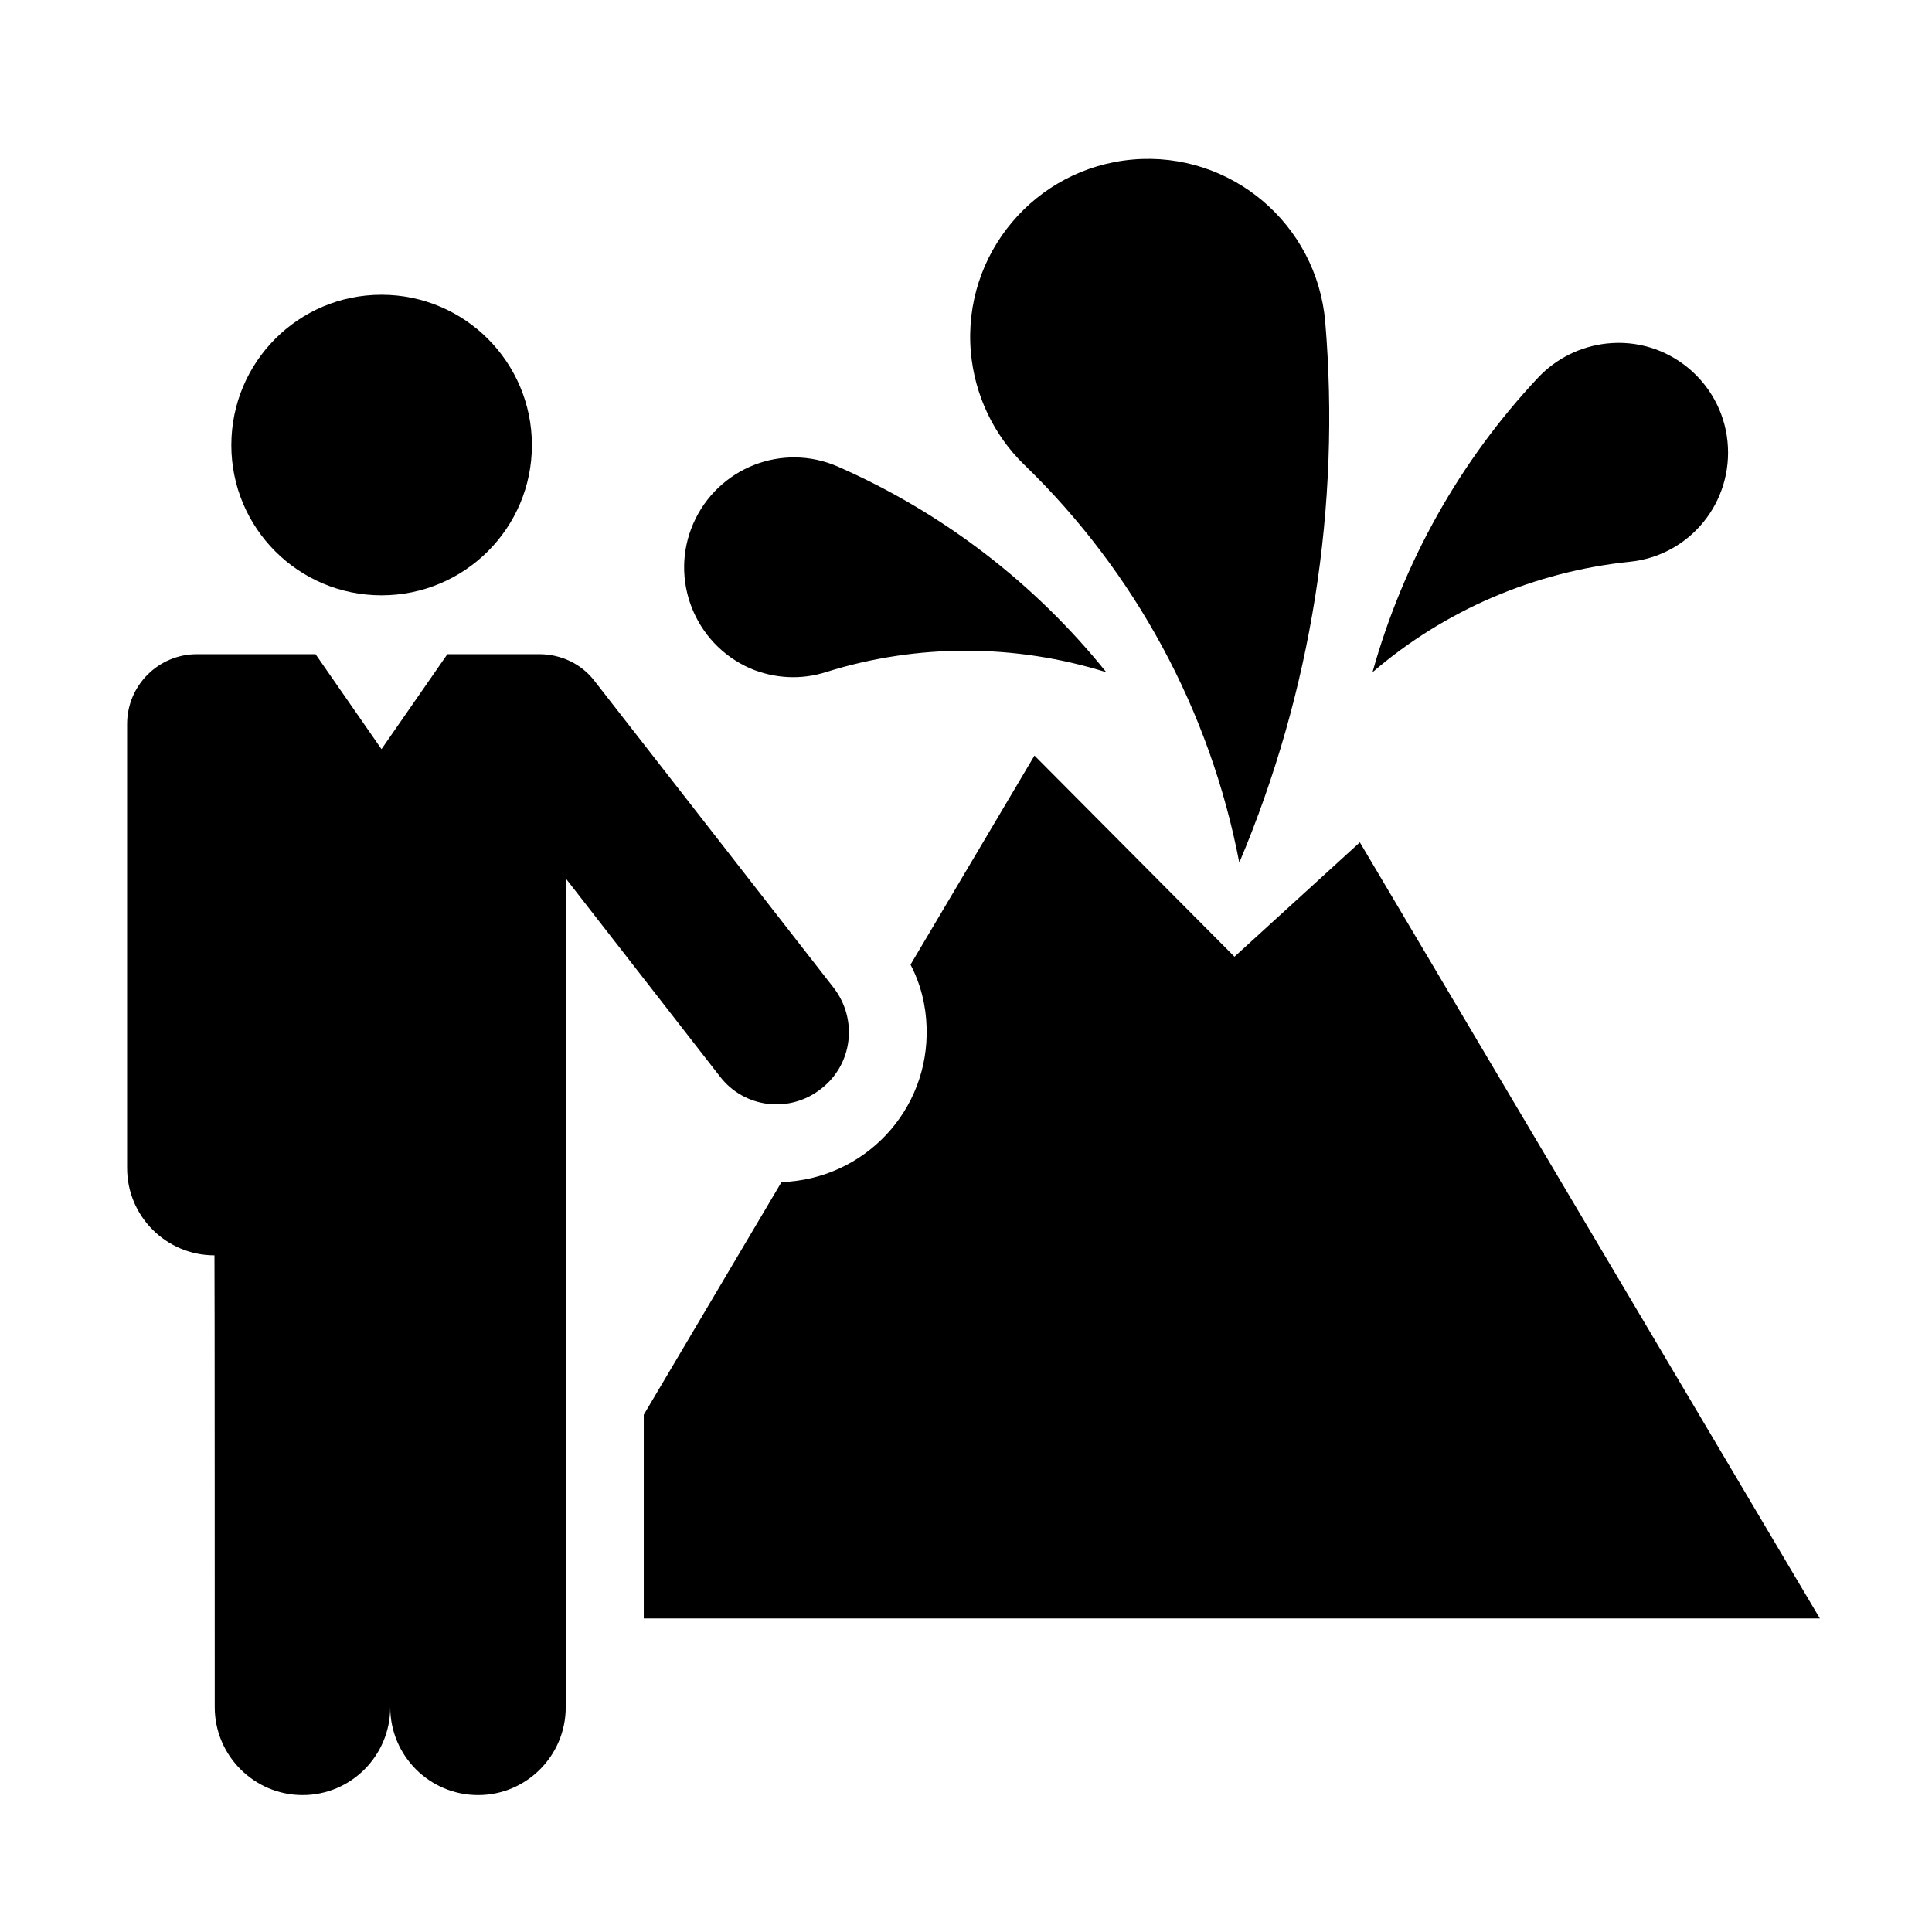 <?xml version="1.0" encoding="UTF-8"?>
<!-- Uploaded to: SVG Repo, www.svgrepo.com, Generator: SVG Repo Mixer Tools -->
<svg fill="#000000" width="800px" height="800px" version="1.1" viewBox="144 144 512 512" xmlns="http://www.w3.org/2000/svg">
 <g>
  <path d="m415.39 267.12c29.418 28.445 49.352 65.328 57.035 105.49 19.109-45.238 26.875-94.508 22.773-143.33-2.242-25.977-25.086-45.238-50.992-43-25.906 2.242-45.16 25.086-42.926 50.996 0.973 11.258 5.973 21.93 14.109 29.848z"/>
  <path d="m363.05 322.06c24.184-7.535 50.023-7.461 74.129 0.086-18.965-23.598-43.371-42.324-71.148-54.496-14.707-6.422-31.801 0.301-38.293 15.074-6.422 14.707 0.297 31.875 15.004 38.375 6.422 2.758 13.664 3.141 20.309 0.961z"/>
  <path d="m575.82 292.88c-25.16 2.621-48.898 12.766-68.094 29.27 8.148-29.195 23.145-55.992 43.898-78.094 4.781-5.078 11.273-8.281 18.223-9.027 16.051-1.723 30.305 10 31.953 25.906 1.645 16.121-10.008 30.379-25.98 31.945z"/>
  <path d="m351.11 457.26c21.945-0.734 39.191-18.957 38.445-41.051-0.152-5.754-1.57-11.426-4.254-16.574l32.844-55.398 53.004 53.305 33.223-30.309 121.91 205.67h-311.68v-53.984z"/>
  <path d="m284.96 261.98c0-22.023-17.844-39.867-39.863-39.867-22.027 0-39.789 17.844-39.789 39.867 0 21.949 17.766 39.785 39.789 39.785 22.023 0 39.863-17.836 39.863-39.785z"/>
  <path d="m177.69 453.46c-0.074 12.762 10.305 23.219 23.145 23.219 0.074 0 0.074 119.74 0.074 119.74 0 12.832 10.449 23.297 23.293 23.297s23.215-10.465 23.215-23.297c0 12.832 10.379 23.297 23.297 23.297 12.836 0 23.215-10.465 23.215-23.297v-219.63l40.914 52.559c6.418 8.293 18.363 9.773 26.727 3.219 8.363-6.414 9.859-18.367 3.359-26.801l-63.316-81.234c-3.508-4.625-8.957-7.168-14.707-7.168h-24.344l-17.461 25.164-17.473-25.164h-31.426c-10.227 0-18.516 8.293-18.516 18.52v117.57"/>
 </g>
</svg>